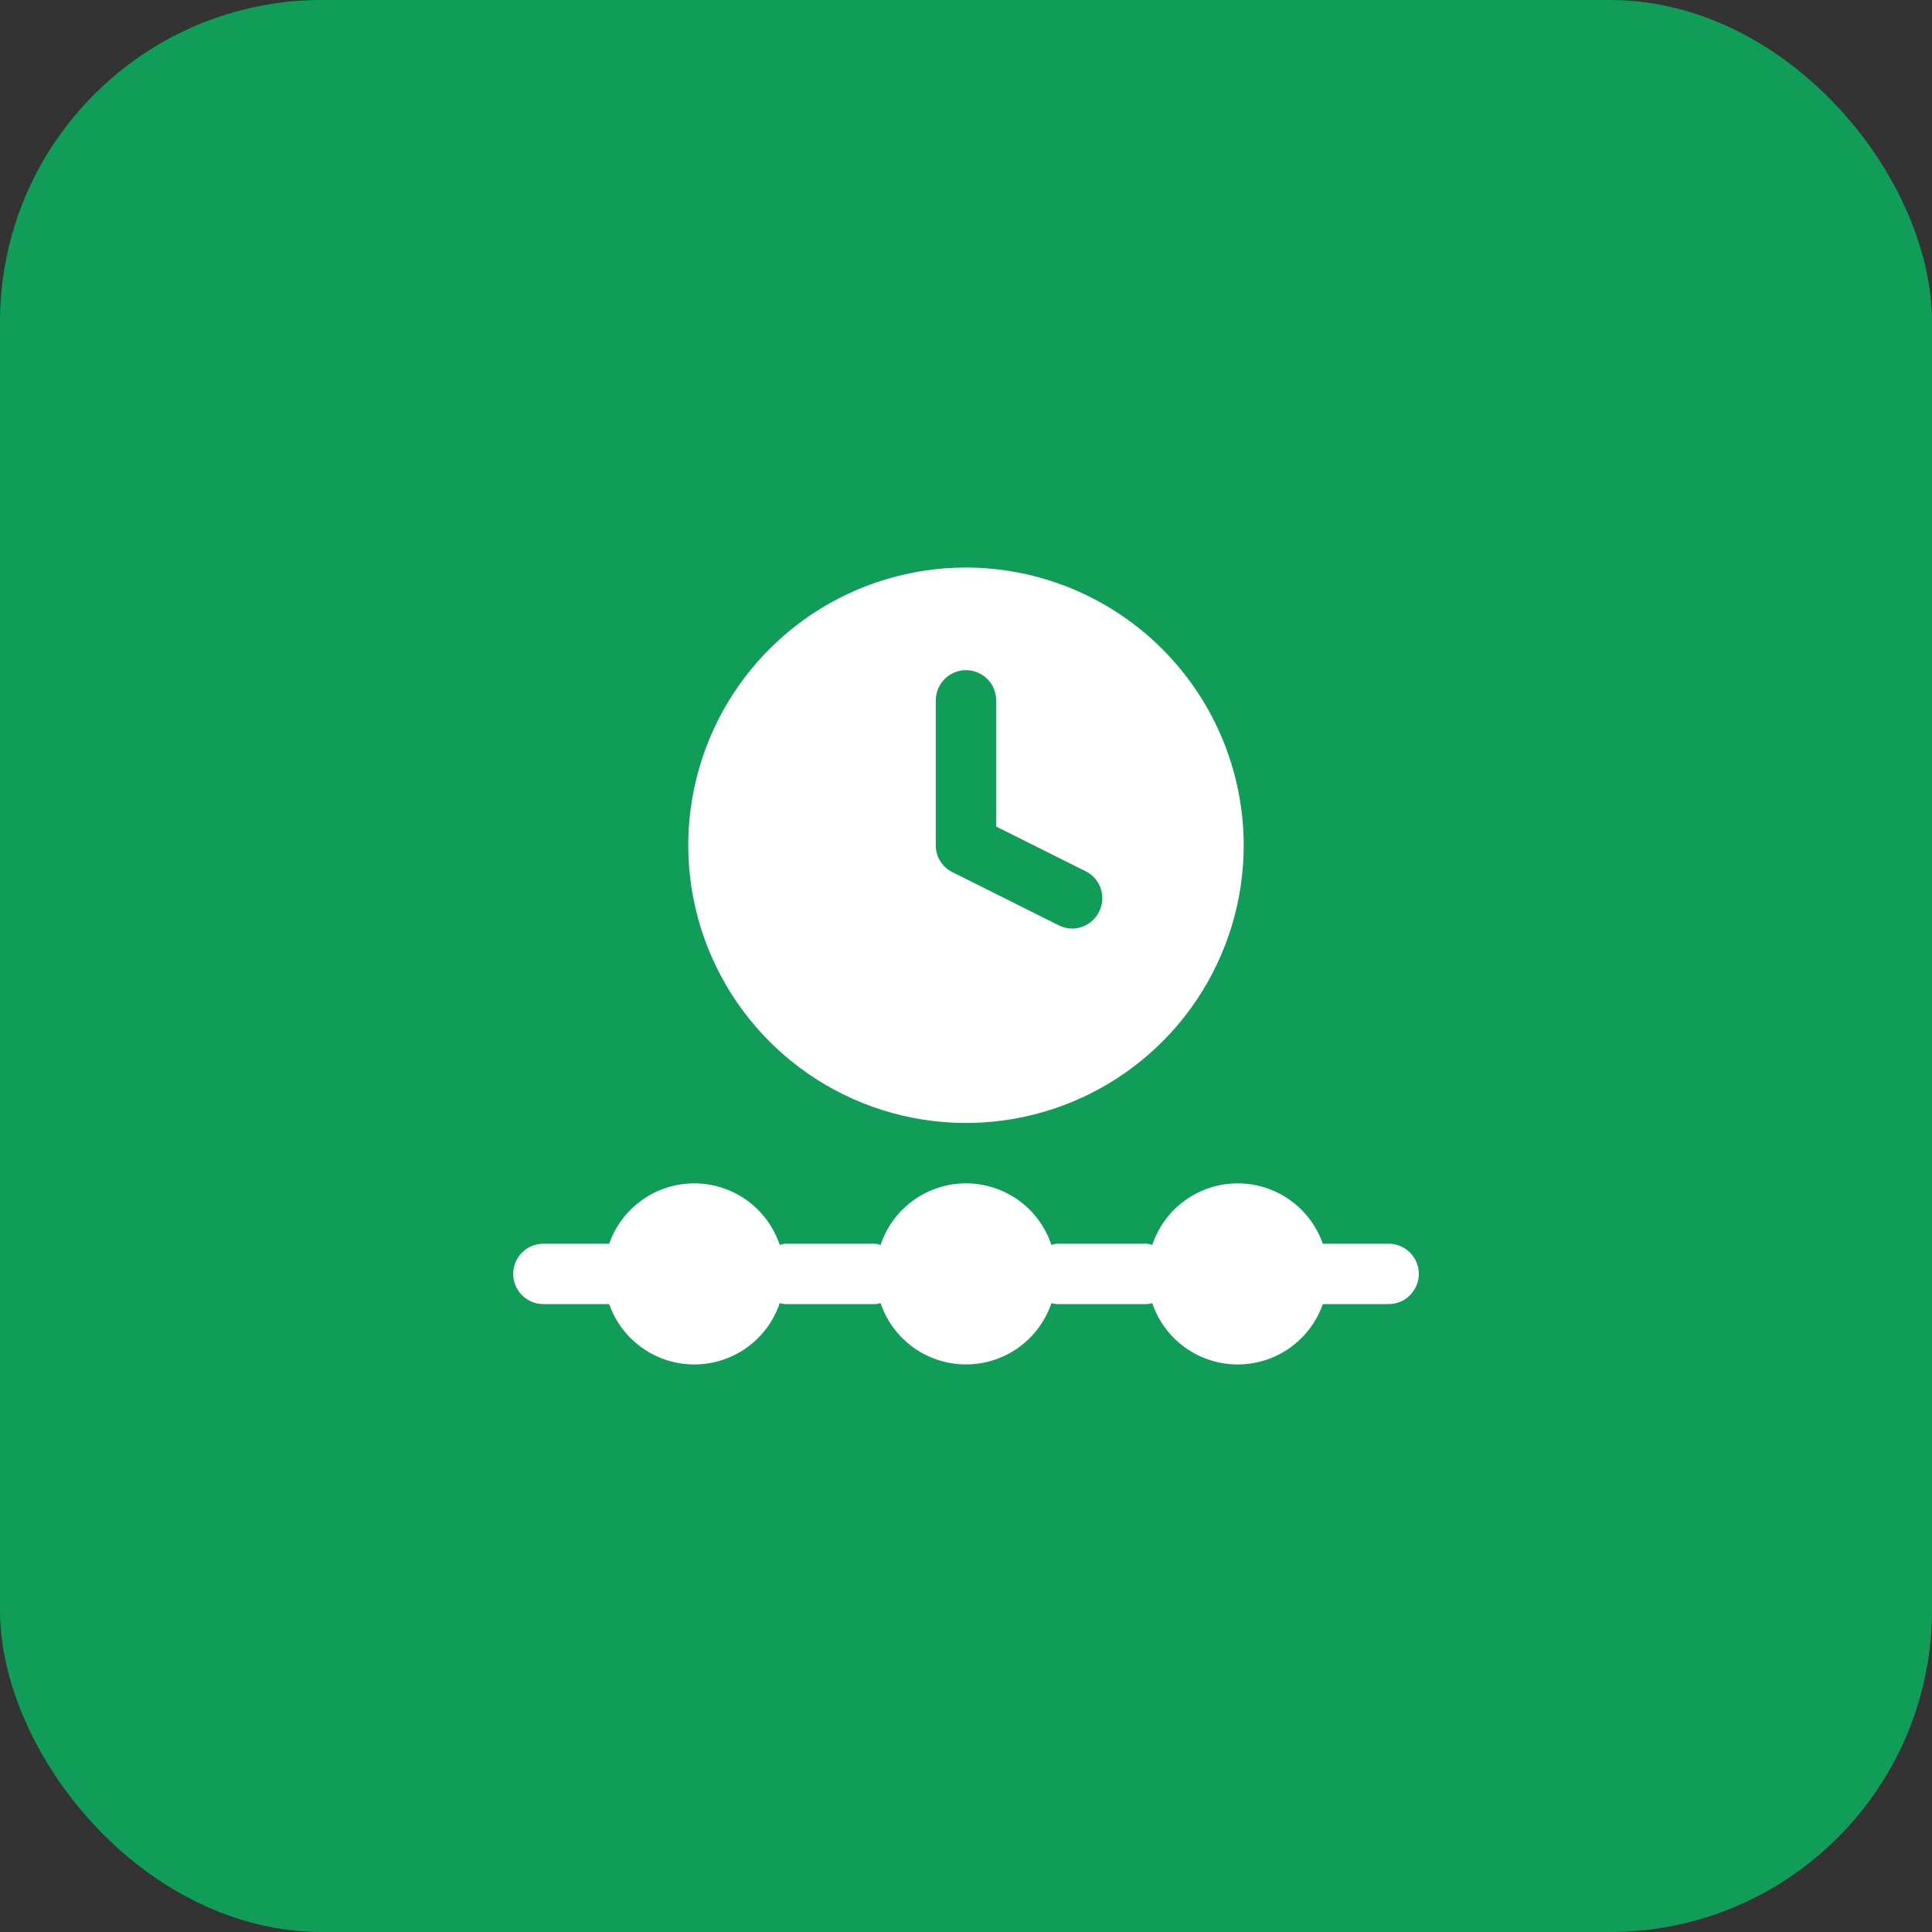<svg width="48" height="48" viewBox="0 0 48 48" fill="none" xmlns="http://www.w3.org/2000/svg">
<rect x="0" y="0" width="48" height="48" fill="#333333" stroke="none"/>
<rect width="48" height="48" rx="8" fill="#0F9D58"/>
<path d="M24 14.1C22.635 14.1 21.301 14.505 20.166 15.263C19.032 16.021 18.147 17.099 17.625 18.36C17.103 19.62 16.966 21.008 17.232 22.346C17.498 23.685 18.156 24.914 19.121 25.879C20.086 26.844 21.315 27.501 22.654 27.767C23.992 28.034 25.379 27.897 26.64 27.375C27.901 26.853 28.979 25.968 29.737 24.834C30.495 23.699 30.9 22.365 30.9 21C30.897 19.171 30.169 17.418 28.876 16.124C27.582 14.831 25.829 14.103 24 14.1ZM27.307 22.65C27.245 22.776 27.149 22.883 27.03 22.957C26.91 23.031 26.773 23.07 26.632 23.07C26.517 23.069 26.404 23.04 26.302 22.988L23.662 21.668C23.537 21.607 23.432 21.512 23.359 21.394C23.286 21.276 23.248 21.139 23.25 21V17.4C23.25 17.201 23.329 17.01 23.469 16.87C23.61 16.729 23.801 16.65 24 16.65C24.198 16.65 24.389 16.729 24.53 16.87C24.671 17.01 24.75 17.201 24.75 17.4V20.535L26.97 21.645C27.058 21.688 27.137 21.749 27.202 21.823C27.267 21.897 27.317 21.983 27.348 22.077C27.38 22.171 27.392 22.269 27.385 22.368C27.378 22.466 27.352 22.562 27.307 22.65Z" fill="white"/>
<path d="M35.25 31.65C35.25 31.849 35.171 32.039 35.03 32.18C34.89 32.321 34.699 32.4 34.5 32.4H32.865C32.711 32.84 32.423 33.221 32.042 33.49C31.66 33.759 31.205 33.902 30.738 33.9C30.272 33.897 29.818 33.749 29.439 33.476C29.061 33.203 28.777 32.819 28.628 32.377C28.586 32.389 28.543 32.396 28.5 32.4H26.25C26.207 32.396 26.164 32.389 26.122 32.377C25.972 32.821 25.687 33.206 25.306 33.48C24.925 33.752 24.468 33.899 24 33.899C23.532 33.899 23.075 33.752 22.694 33.48C22.313 33.206 22.028 32.821 21.878 32.377C21.836 32.389 21.793 32.396 21.75 32.4H19.5C19.457 32.396 19.414 32.389 19.372 32.377C19.223 32.819 18.939 33.203 18.561 33.476C18.182 33.749 17.728 33.897 17.262 33.9C16.795 33.902 16.34 33.759 15.958 33.49C15.577 33.221 15.289 32.84 15.135 32.4H13.5C13.301 32.4 13.11 32.321 12.97 32.18C12.829 32.039 12.75 31.849 12.75 31.65C12.75 31.451 12.829 31.26 12.97 31.119C13.11 30.979 13.301 30.9 13.5 30.9H15.135C15.289 30.459 15.578 30.078 15.959 29.809C16.341 29.54 16.797 29.397 17.265 29.401C17.731 29.404 18.186 29.553 18.564 29.827C18.942 30.102 19.224 30.487 19.372 30.93C19.414 30.916 19.457 30.906 19.5 30.9H21.75C21.793 30.906 21.836 30.916 21.878 30.93C22.026 30.484 22.311 30.097 22.692 29.822C23.073 29.548 23.53 29.4 24 29.4C24.47 29.4 24.927 29.548 25.308 29.822C25.689 30.097 25.974 30.484 26.122 30.93C26.164 30.916 26.207 30.906 26.25 30.9H28.5C28.543 30.906 28.586 30.916 28.628 30.93C28.776 30.487 29.058 30.102 29.436 29.827C29.814 29.553 30.269 29.404 30.735 29.401C31.203 29.397 31.659 29.54 32.041 29.809C32.422 30.078 32.711 30.459 32.865 30.9H34.5C34.699 30.9 34.89 30.979 35.03 31.119C35.171 31.26 35.25 31.451 35.25 31.65Z" fill="white"/>
</svg>
